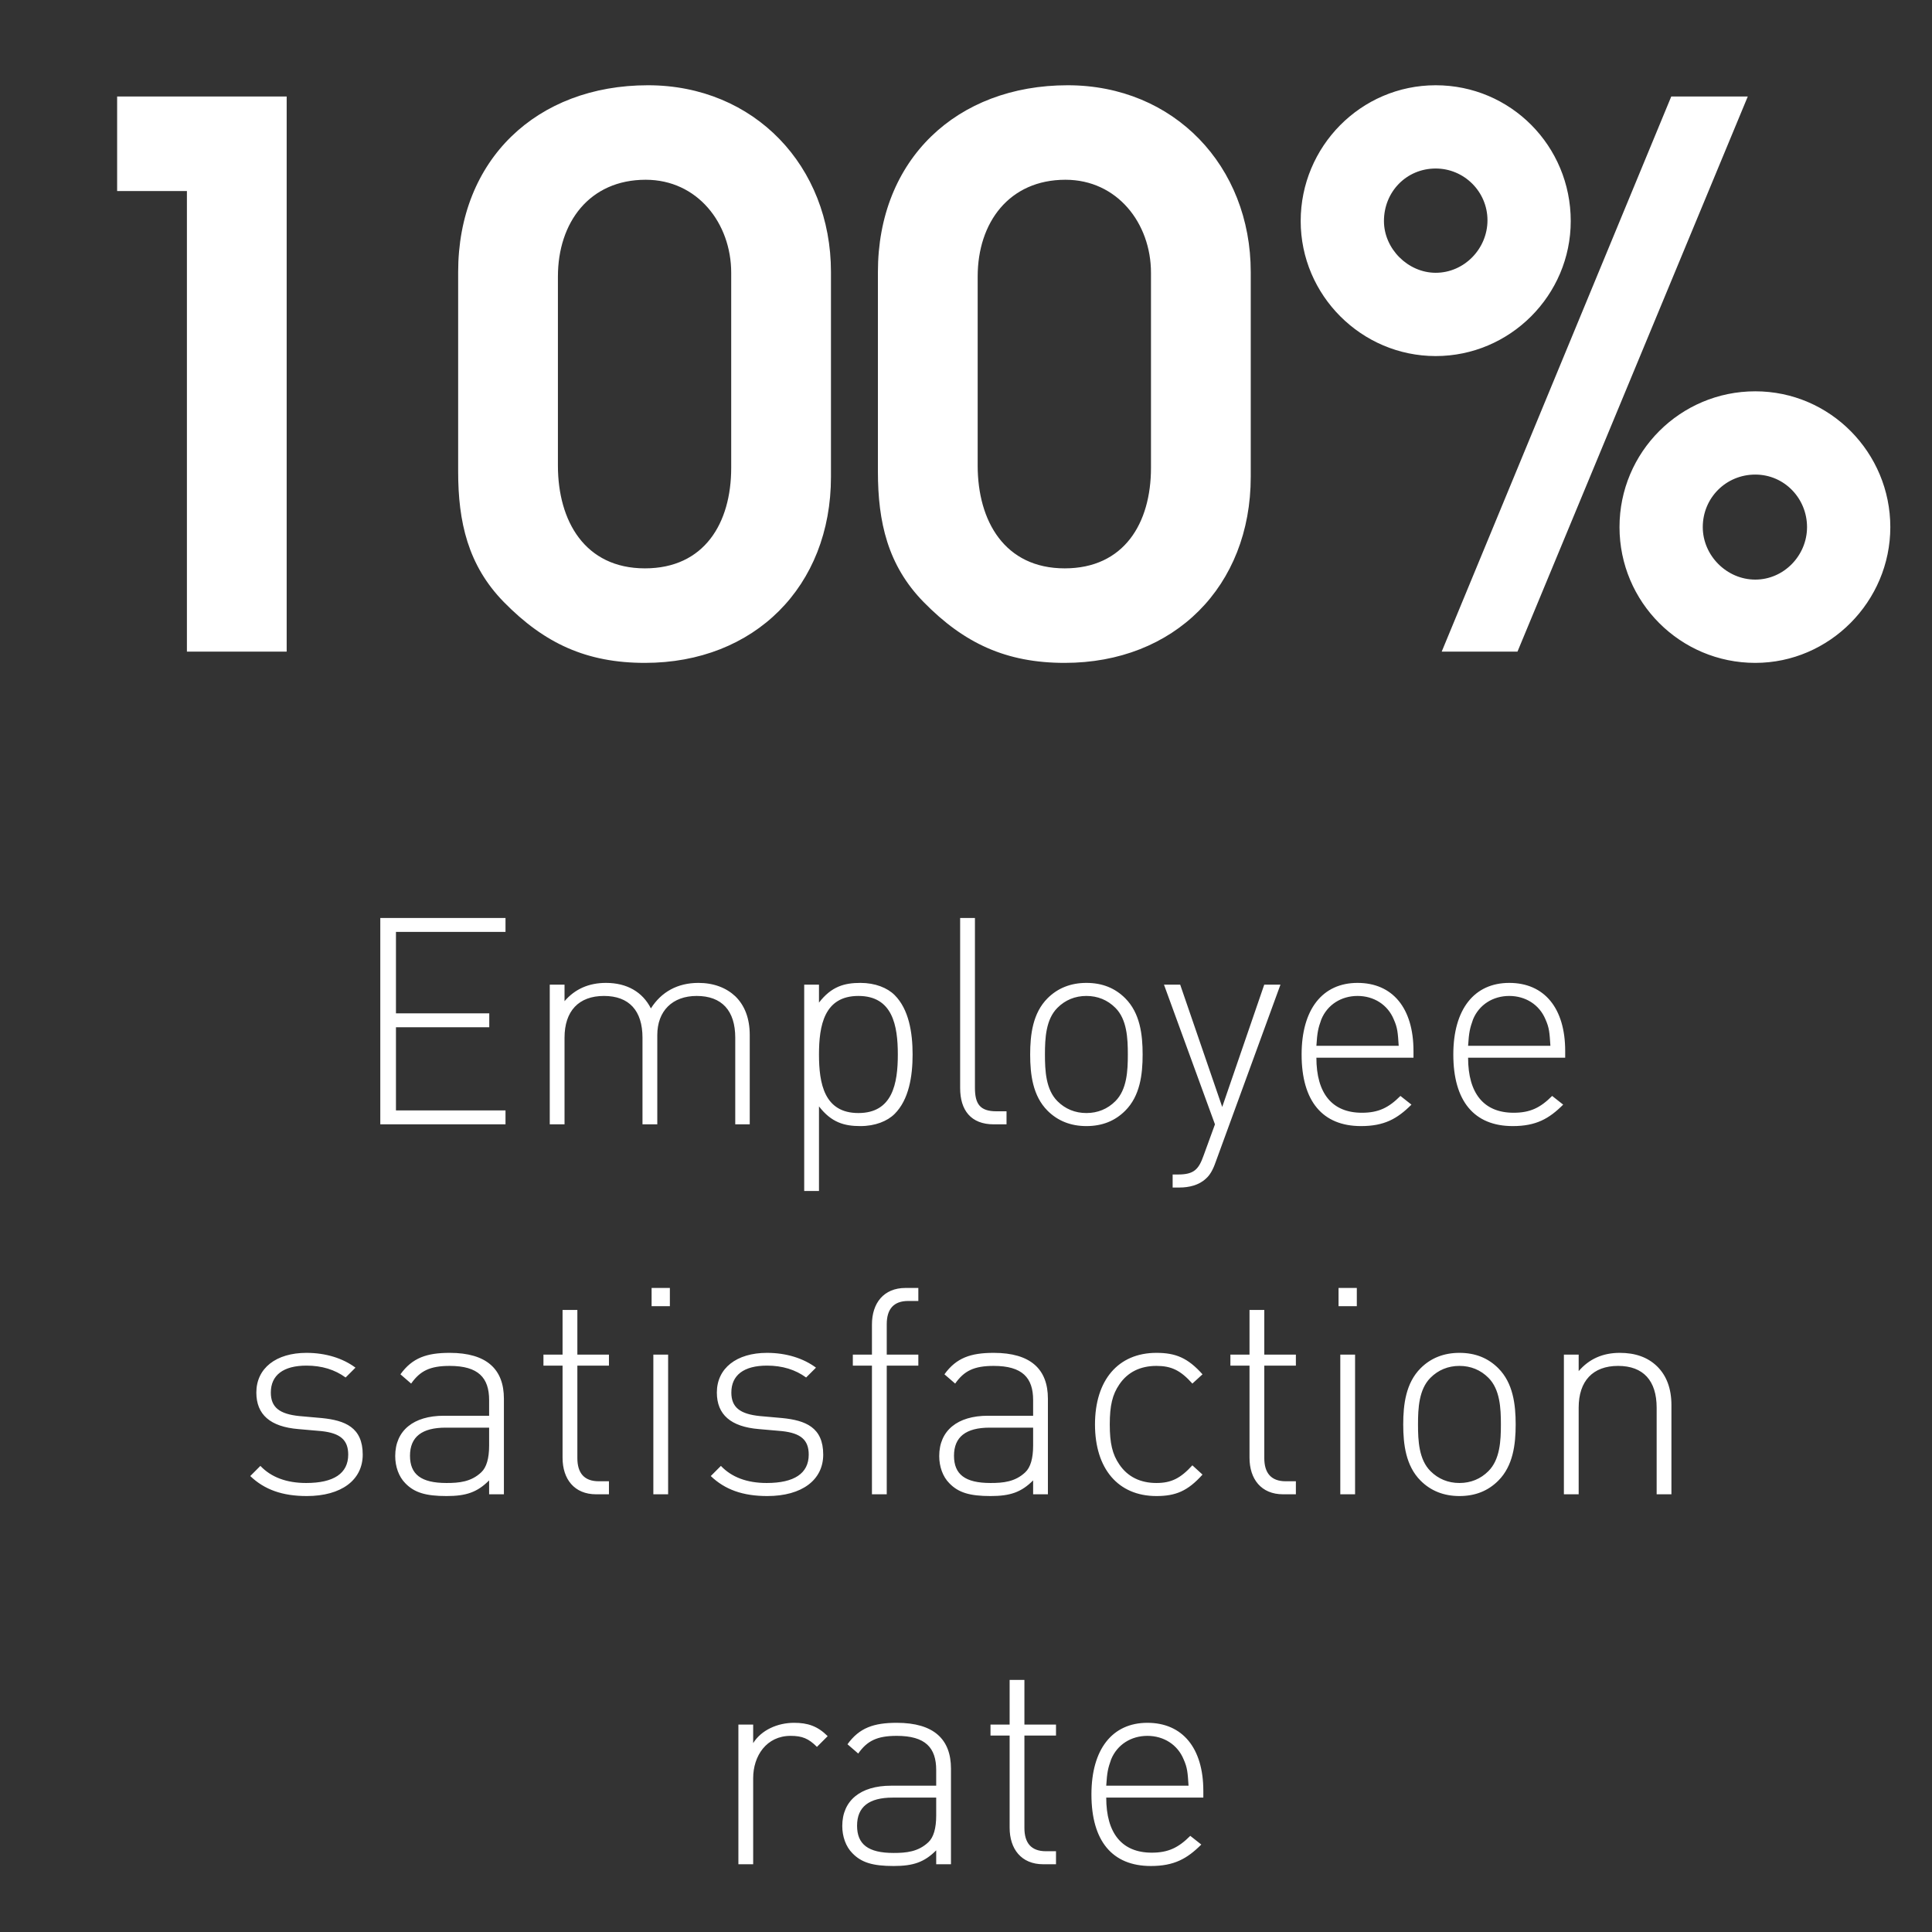 <svg width="94" height="94" viewBox="0 0 94 94" fill="none" xmlns="http://www.w3.org/2000/svg">
<rect x="0" y="0" width="94" height="94" fill="#333333" stroke="none"/>
<path d="M13.948 31.704H9.094V9.294H5.699V4.695H13.948V31.704ZM40.43 13.236V23.2C40.43 28.529 36.708 32.252 31.379 32.252C28.532 32.252 26.488 31.303 24.517 29.295C22.765 27.507 22.291 25.39 22.291 22.944V13.236C22.291 7.761 26.123 4.148 31.525 4.148C36.708 4.148 40.43 8.089 40.43 13.236ZM35.576 22.762V13.272C35.576 10.863 33.934 8.746 31.415 8.746C28.678 8.746 27.145 10.827 27.145 13.455V22.652C27.145 25.353 28.459 27.653 31.379 27.653C34.262 27.653 35.576 25.463 35.576 22.762ZM60.854 13.236V23.2C60.854 28.529 57.131 32.252 51.802 32.252C48.955 32.252 46.911 31.303 44.941 29.295C43.188 27.507 42.714 25.39 42.714 22.944V13.236C42.714 7.761 46.546 4.148 51.948 4.148C57.131 4.148 60.854 8.089 60.854 13.236ZM56 22.762V13.272C56 10.863 54.357 8.746 51.839 8.746C49.101 8.746 47.568 10.827 47.568 13.455V22.652C47.568 25.353 48.882 27.653 51.802 27.653C54.686 27.653 56 25.463 56 22.762ZM91.972 25.645C91.972 29.259 89.015 32.252 85.402 32.252C81.752 32.252 78.796 29.295 78.796 25.645C78.796 21.995 81.752 19.039 85.402 19.039C89.052 19.039 91.972 22.032 91.972 25.645ZM85.037 4.695L73.832 31.704H70.145L81.314 4.695H85.037ZM76.423 10.754C76.423 14.367 73.467 17.324 69.853 17.324C66.24 17.324 63.284 14.367 63.284 10.754C63.284 7.14 66.204 4.148 69.853 4.148C73.503 4.148 76.423 7.104 76.423 10.754ZM87.92 25.645C87.92 24.258 86.825 23.09 85.402 23.09C83.978 23.09 82.847 24.222 82.847 25.645C82.847 27.032 84.015 28.2 85.402 28.2C86.789 28.2 87.92 27.032 87.92 25.645ZM72.372 10.717C72.372 9.33 71.24 8.199 69.853 8.199C68.43 8.199 67.335 9.33 67.335 10.754C67.335 12.104 68.503 13.272 69.853 13.272C71.24 13.272 72.372 12.104 72.372 10.717Z" fill="white"/>
<path d="M18.503 54.704V44.664H24.595V45.34H19.265V49.303H23.805V49.98H19.265V54.027H24.595V54.704H18.503ZM35.773 54.704V50.488C35.773 49.176 35.124 48.457 33.897 48.457C32.713 48.457 31.98 49.19 31.98 50.361V54.704H31.26V50.488C31.26 49.176 30.612 48.457 29.385 48.457C28.158 48.457 27.467 49.19 27.467 50.488V54.704H26.748V47.907H27.467V48.711C27.975 48.119 28.651 47.822 29.483 47.822C30.499 47.822 31.26 48.26 31.669 49.063C32.177 48.26 32.967 47.822 33.982 47.822C34.729 47.822 35.336 48.062 35.773 48.471C36.238 48.922 36.478 49.557 36.478 50.361V54.704H35.773ZM44.402 51.306C44.402 52.377 44.219 53.505 43.528 54.196C43.175 54.549 42.583 54.789 41.864 54.789C41.088 54.789 40.454 54.62 39.847 53.83V57.947H39.128V47.907H39.847V48.781C40.454 47.992 41.088 47.822 41.864 47.822C42.583 47.822 43.175 48.062 43.528 48.415C44.219 49.106 44.402 50.234 44.402 51.306ZM43.683 51.306C43.683 49.895 43.429 48.457 41.765 48.457C40.101 48.457 39.847 49.895 39.847 51.306C39.847 52.716 40.101 54.154 41.765 54.154C43.429 54.154 43.683 52.716 43.683 51.306ZM48.351 54.704C47.237 54.704 46.715 54.013 46.715 52.941V44.664H47.435V52.927C47.435 53.703 47.674 54.069 48.478 54.069H48.972V54.704H48.351ZM55.594 51.306C55.594 52.279 55.467 53.322 54.747 54.041C54.254 54.535 53.633 54.789 52.858 54.789C52.096 54.789 51.462 54.535 50.968 54.041C50.249 53.322 50.122 52.279 50.122 51.306C50.122 50.333 50.249 49.289 50.968 48.57C51.462 48.076 52.096 47.822 52.858 47.822C53.633 47.822 54.254 48.076 54.747 48.57C55.467 49.289 55.594 50.333 55.594 51.306ZM54.874 51.306C54.874 50.516 54.832 49.599 54.268 49.035C53.887 48.654 53.408 48.457 52.858 48.457C52.308 48.457 51.828 48.654 51.448 49.035C50.884 49.599 50.841 50.516 50.841 51.306C50.841 52.095 50.884 53.012 51.448 53.576C51.828 53.957 52.308 54.154 52.858 54.154C53.408 54.154 53.887 53.957 54.268 53.576C54.832 53.012 54.874 52.095 54.874 51.306ZM59.142 56.551C59.015 56.918 58.859 57.186 58.676 57.341C58.338 57.666 57.844 57.778 57.393 57.778H57.054V57.144H57.322C58.098 57.144 58.324 56.89 58.563 56.213L59.113 54.704L56.632 47.907H57.421L59.466 53.858L61.511 47.907H62.3L59.142 56.551ZM64.048 51.461C64.048 53.195 64.809 54.14 66.262 54.14C67.066 54.14 67.559 53.9 68.137 53.322L68.673 53.745C67.982 54.436 67.348 54.789 66.22 54.789C64.344 54.789 63.329 53.576 63.329 51.306C63.329 49.106 64.344 47.822 66.05 47.822C67.757 47.822 68.772 49.049 68.772 51.136V51.461H64.048ZM68.053 50.883C68.01 50.234 67.996 50.008 67.813 49.599C67.517 48.88 66.84 48.457 66.05 48.457C65.261 48.457 64.584 48.88 64.288 49.599C64.132 50.036 64.09 50.22 64.048 50.883H68.053ZM71.429 51.461C71.429 53.195 72.191 54.14 73.643 54.14C74.447 54.14 74.941 53.9 75.519 53.322L76.055 53.745C75.364 54.436 74.729 54.789 73.601 54.789C71.725 54.789 70.71 53.576 70.71 51.306C70.71 49.106 71.725 47.822 73.432 47.822C75.138 47.822 76.153 49.049 76.153 51.136V51.461H71.429ZM75.434 50.883C75.392 50.234 75.378 50.008 75.195 49.599C74.898 48.88 74.221 48.457 73.432 48.457C72.642 48.457 71.965 48.88 71.669 49.599C71.514 50.036 71.472 50.22 71.429 50.883H75.434ZM17.648 70.772C17.648 72.013 16.604 72.789 14.926 72.789C13.741 72.789 12.867 72.478 12.176 71.816L12.669 71.322C13.191 71.872 13.939 72.154 14.898 72.154C16.237 72.154 16.942 71.689 16.942 70.772C16.942 70.053 16.547 69.729 15.645 69.63L14.517 69.531C13.149 69.418 12.472 68.826 12.472 67.754C12.472 66.57 13.431 65.822 14.912 65.822C15.857 65.822 16.689 66.09 17.295 66.542L16.816 67.021C16.294 66.64 15.659 66.443 14.912 66.443C13.784 66.443 13.177 66.908 13.177 67.754C13.177 68.474 13.6 68.798 14.559 68.897L15.659 68.995C16.787 69.108 17.648 69.447 17.648 70.772ZM23.798 72.704V72.027C23.22 72.605 22.684 72.789 21.725 72.789C20.709 72.789 20.16 72.62 19.722 72.168C19.398 71.844 19.229 71.35 19.229 70.843C19.229 69.602 20.117 68.882 21.598 68.882H23.798V68.121C23.798 67.035 23.276 66.457 21.88 66.457C20.921 66.457 20.442 66.697 20.004 67.317L19.483 66.866C20.061 66.062 20.766 65.822 21.88 65.822C23.685 65.822 24.517 66.626 24.517 68.05V72.704H23.798ZM23.798 69.461H21.683C20.526 69.461 19.948 69.912 19.948 70.829C19.948 71.731 20.484 72.154 21.725 72.154C22.345 72.154 22.924 72.098 23.417 71.632C23.671 71.393 23.798 70.956 23.798 70.335V69.461ZM29.007 72.704C27.936 72.704 27.371 71.957 27.371 70.927V66.443H26.441V65.907H27.371V63.735H28.091V65.907H29.628V66.443H28.091V70.941C28.091 71.661 28.415 72.07 29.134 72.07H29.628V72.704H29.007ZM31.788 72.704V65.907H32.507V72.704H31.788ZM31.703 63.552V62.664H32.592V63.552H31.703ZM40.053 70.772C40.053 72.013 39.01 72.789 37.332 72.789C36.147 72.789 35.273 72.478 34.582 71.816L35.075 71.322C35.597 71.872 36.344 72.154 37.303 72.154C38.643 72.154 39.348 71.689 39.348 70.772C39.348 70.053 38.953 69.729 38.051 69.63L36.923 69.531C35.555 69.418 34.878 68.826 34.878 67.754C34.878 66.57 35.837 65.822 37.318 65.822C38.262 65.822 39.094 66.09 39.701 66.542L39.221 67.021C38.7 66.64 38.065 66.443 37.318 66.443C36.189 66.443 35.583 66.908 35.583 67.754C35.583 68.474 36.006 68.798 36.965 68.897L38.065 68.995C39.193 69.108 40.053 69.447 40.053 70.772ZM43.144 66.443V72.704H42.424V66.443H41.494V65.907H42.424V64.441C42.424 63.411 42.988 62.664 44.06 62.664H44.681V63.298H44.187C43.468 63.298 43.144 63.707 43.144 64.426V65.907H44.681V66.443H43.144ZM50.266 72.704V72.027C49.688 72.605 49.152 72.789 48.193 72.789C47.178 72.789 46.628 72.62 46.191 72.168C45.866 71.844 45.697 71.35 45.697 70.843C45.697 69.602 46.586 68.882 48.066 68.882H50.266V68.121C50.266 67.035 49.744 66.457 48.348 66.457C47.389 66.457 46.91 66.697 46.473 67.317L45.951 66.866C46.529 66.062 47.234 65.822 48.348 65.822C50.153 65.822 50.985 66.626 50.985 68.05V72.704H50.266ZM50.266 69.461H48.151C46.995 69.461 46.416 69.912 46.416 70.829C46.416 71.731 46.952 72.154 48.193 72.154C48.814 72.154 49.392 72.098 49.885 71.632C50.139 71.393 50.266 70.956 50.266 70.335V69.461ZM58.507 71.745C57.788 72.549 57.196 72.789 56.265 72.789C54.404 72.789 53.276 71.463 53.276 69.306C53.276 67.148 54.404 65.822 56.265 65.822C57.196 65.822 57.788 66.062 58.507 66.866L58.014 67.317C57.436 66.668 56.984 66.457 56.265 66.457C55.49 66.457 54.869 66.753 54.46 67.359C54.122 67.853 53.995 68.389 53.995 69.306C53.995 70.222 54.122 70.758 54.46 71.252C54.869 71.858 55.49 72.154 56.265 72.154C56.984 72.154 57.436 71.928 58.014 71.294L58.507 71.745ZM62.43 72.704C61.358 72.704 60.794 71.957 60.794 70.927V66.443H59.864V65.907H60.794V63.735H61.513V65.907H63.05V66.443H61.513V70.941C61.513 71.661 61.838 72.07 62.557 72.07H63.05V72.704H62.43ZM65.211 72.704V65.907H65.93V72.704H65.211ZM65.126 63.552V62.664H66.015V63.552H65.126ZM73.744 69.306C73.744 70.279 73.617 71.322 72.898 72.041C72.404 72.535 71.784 72.789 71.008 72.789C70.247 72.789 69.612 72.535 69.119 72.041C68.4 71.322 68.273 70.279 68.273 69.306C68.273 68.333 68.4 67.289 69.119 66.57C69.612 66.076 70.247 65.822 71.008 65.822C71.784 65.822 72.404 66.076 72.898 66.57C73.617 67.289 73.744 68.333 73.744 69.306ZM73.025 69.306C73.025 68.516 72.983 67.599 72.418 67.035C72.038 66.654 71.558 66.457 71.008 66.457C70.458 66.457 69.979 66.654 69.598 67.035C69.034 67.599 68.992 68.516 68.992 69.306C68.992 70.095 69.034 71.012 69.598 71.576C69.979 71.957 70.458 72.154 71.008 72.154C71.558 72.154 72.038 71.957 72.418 71.576C72.983 71.012 73.025 70.095 73.025 69.306ZM80.603 72.704V68.488C80.603 67.176 79.954 66.457 78.727 66.457C77.5 66.457 76.809 67.19 76.809 68.488V72.704H76.09V65.907H76.809V66.711C77.317 66.119 77.98 65.822 78.812 65.822C79.559 65.822 80.165 66.034 80.617 66.471C81.082 66.922 81.322 67.557 81.322 68.361V72.704H80.603ZM39.748 84.993C39.339 84.584 39.029 84.457 38.465 84.457C37.294 84.457 36.645 85.43 36.645 86.516V90.704H35.926V83.907H36.645V84.81C37.04 84.175 37.83 83.822 38.634 83.822C39.297 83.822 39.776 83.978 40.27 84.471L39.748 84.993ZM45.55 90.704V90.027C44.971 90.605 44.435 90.789 43.477 90.789C42.461 90.789 41.911 90.62 41.474 90.168C41.15 89.844 40.98 89.35 40.98 88.843C40.98 87.602 41.869 86.882 43.35 86.882H45.55V86.121C45.55 85.035 45.028 84.457 43.632 84.457C42.673 84.457 42.193 84.697 41.756 85.317L41.234 84.866C41.812 84.062 42.518 83.822 43.632 83.822C45.437 83.822 46.269 84.626 46.269 86.05V90.704H45.55ZM45.55 87.461H43.434C42.278 87.461 41.7 87.912 41.7 88.829C41.7 89.731 42.236 90.154 43.477 90.154C44.097 90.154 44.675 90.098 45.169 89.632C45.423 89.393 45.55 88.956 45.55 88.335V87.461ZM50.759 90.704C49.687 90.704 49.123 89.957 49.123 88.927V84.443H48.192V83.907H49.123V81.735H49.842V83.907H51.379V84.443H49.842V88.941C49.842 89.661 50.167 90.07 50.886 90.07H51.379V90.704H50.759ZM53.823 87.461C53.823 89.195 54.584 90.14 56.037 90.14C56.84 90.14 57.334 89.9 57.912 89.322L58.448 89.745C57.757 90.436 57.123 90.789 55.994 90.789C54.119 90.789 53.103 89.576 53.103 87.306C53.103 85.106 54.119 83.822 55.825 83.822C57.532 83.822 58.547 85.049 58.547 87.136V87.461H53.823ZM57.828 86.882C57.785 86.234 57.771 86.008 57.588 85.599C57.292 84.88 56.615 84.457 55.825 84.457C55.035 84.457 54.359 84.88 54.062 85.599C53.907 86.036 53.865 86.22 53.823 86.882H57.828Z" fill="white"/>
</svg>
